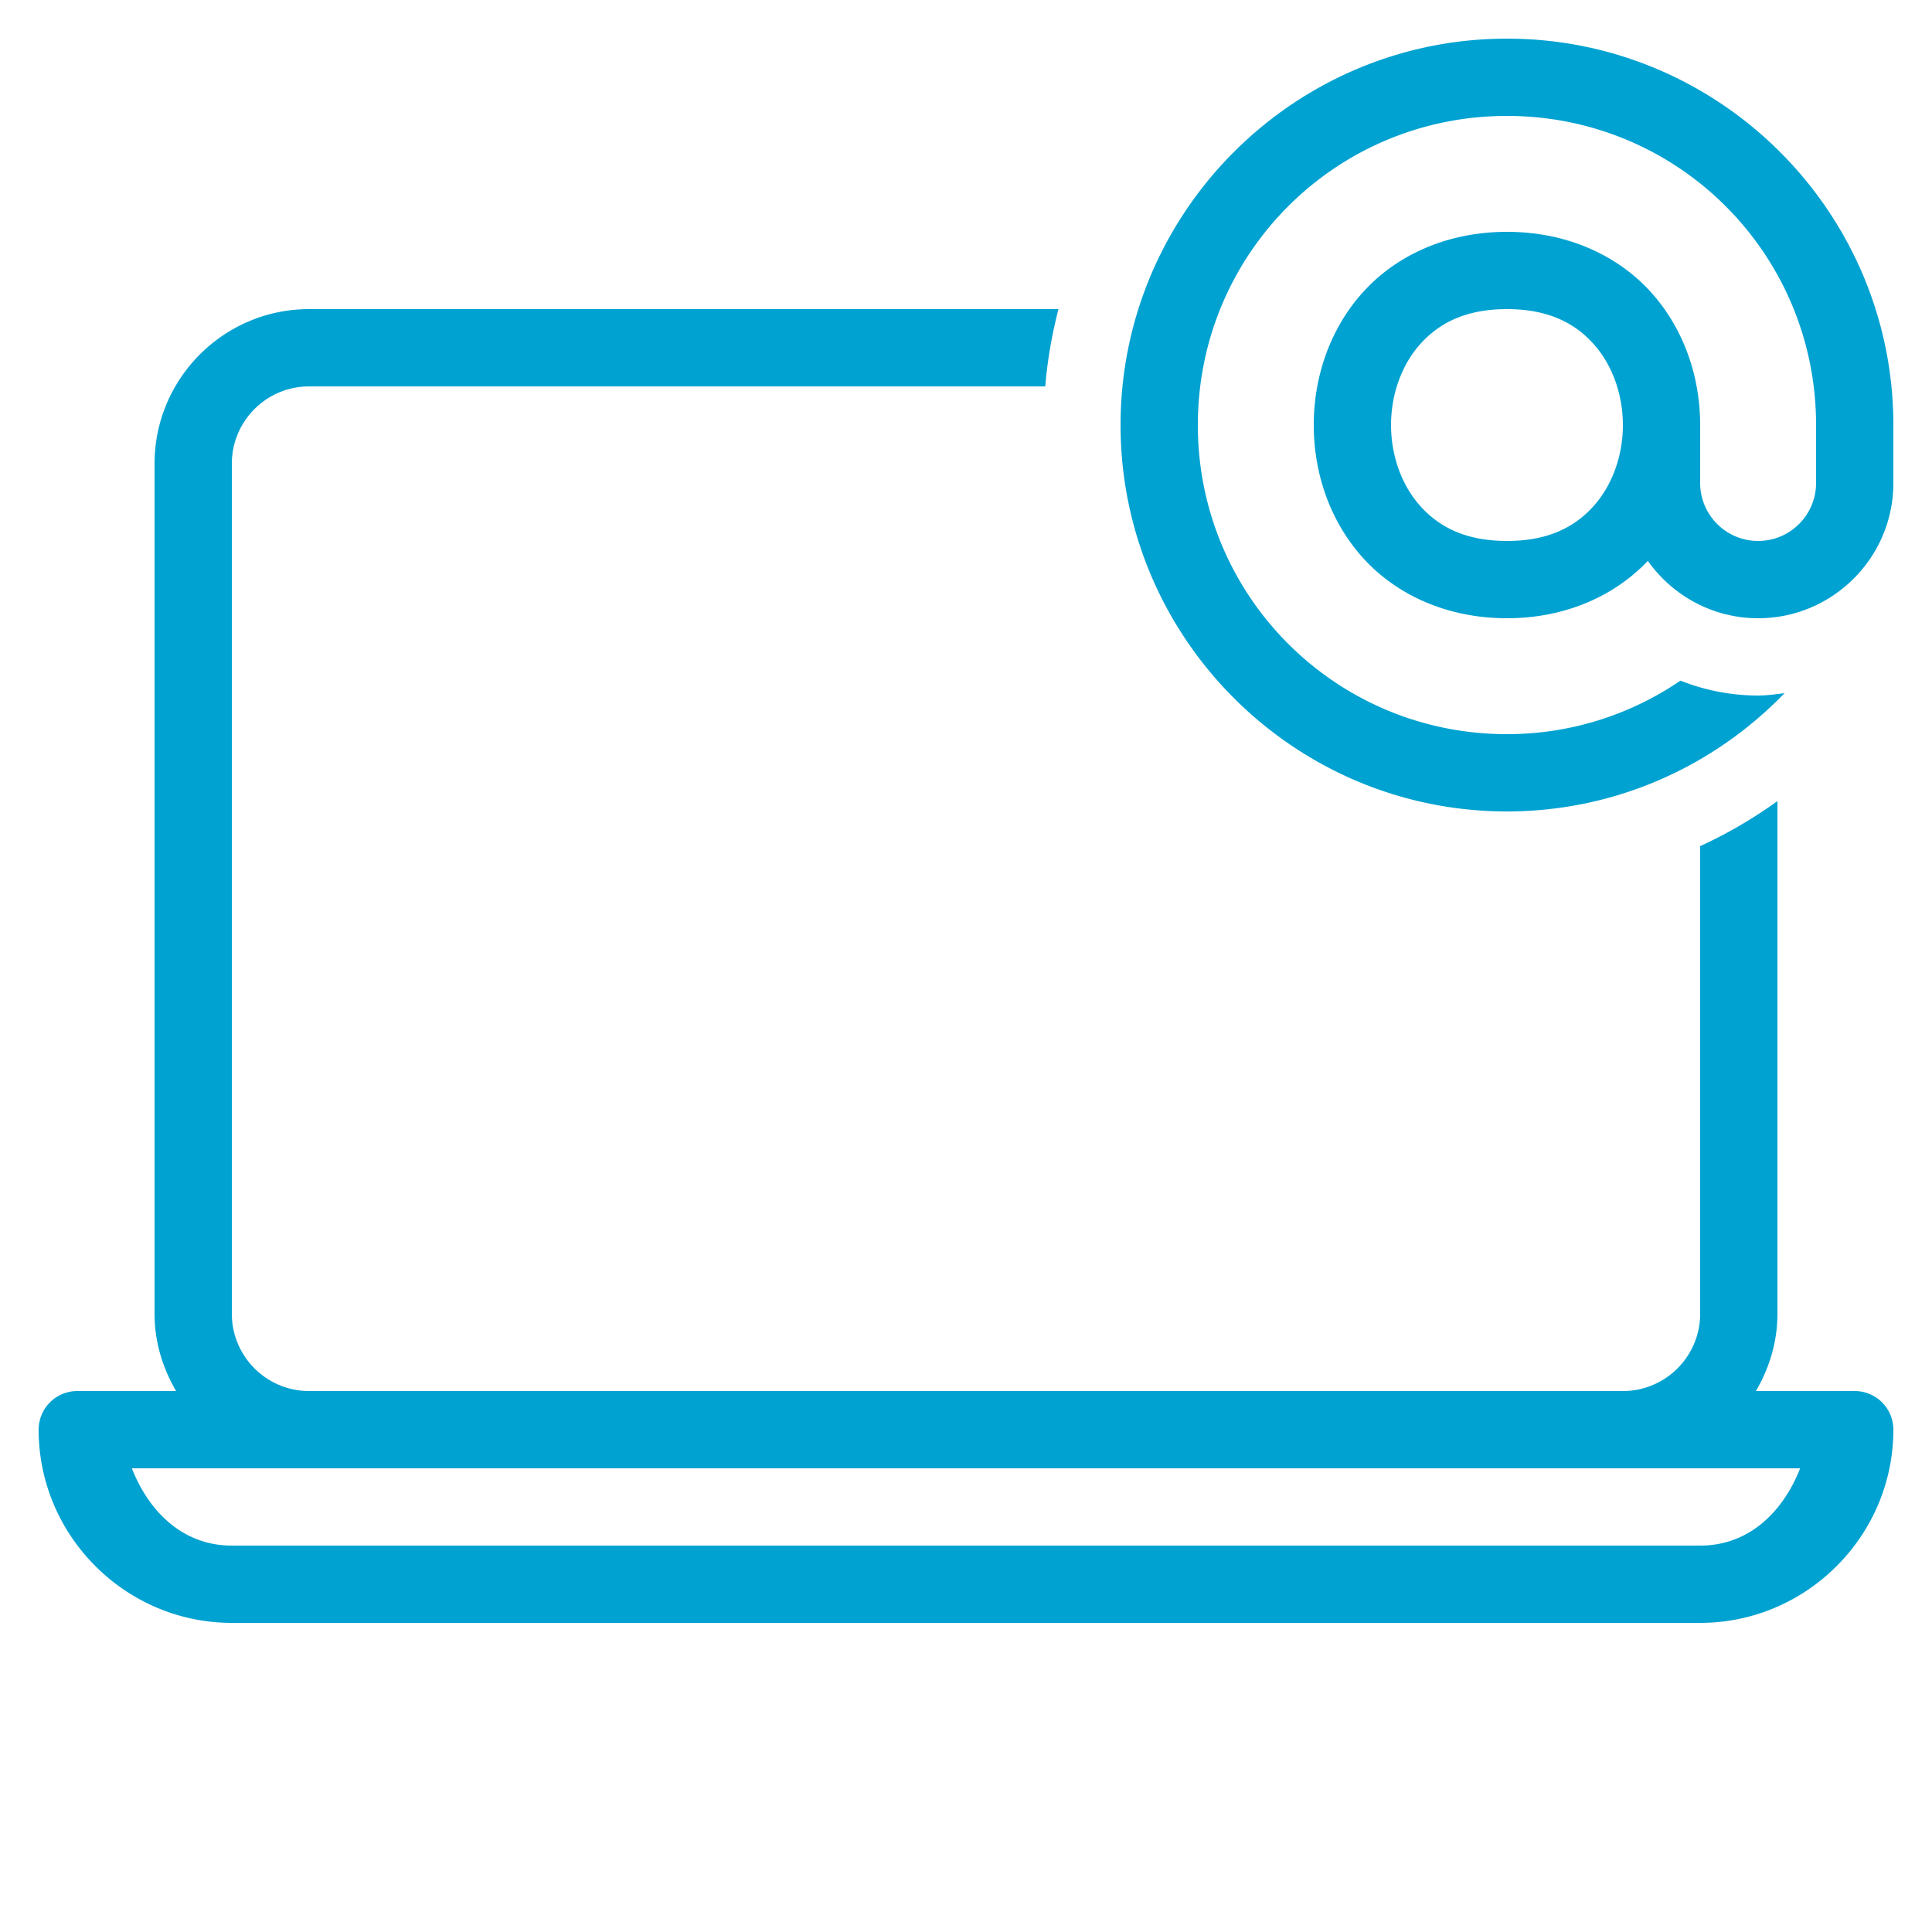 <svg fill="#2196f3" xmlns="http://www.w3.org/2000/svg" viewBox="0 0 50 50" width="50px" height="50px"><path d="M 39 1 C 33.489 1 29 5.489 29 11 C 29 16.511 33.489 21 39 21 C 41.819 21 44.364 19.822 46.184 17.939 C 45.958 17.967 45.733 18 45.5 18 C 44.79 18 44.113 17.861 43.49 17.615 C 42.208 18.488 40.664 19 39 19 C 34.569 19 31 15.431 31 11 C 31 6.569 34.569 3 39 3 C 43.431 3 47 6.569 47 11 L 47 12.5 C 47 13.327 46.327 14 45.5 14 C 44.673 14 44 13.327 44 12.5 L 44 11 C 44 9.778 43.598 8.542 42.748 7.586 C 41.898 6.63 40.583 6 39 6 C 37.417 6 36.102 6.63 35.252 7.586 C 34.402 8.542 34 9.778 34 11 C 34 12.222 34.402 13.458 35.252 14.414 C 36.102 15.37 37.417 16 39 16 C 40.524 16 41.795 15.412 42.646 14.516 C 43.281 15.411 44.322 16 45.5 16 C 47.43 16 49 14.43 49 12.5 L 49 11 C 49 5.489 44.511 1 39 1 z M 8 8 C 5.794 8 4 9.794 4 12 L 4 34 C 4 34.732 4.212 35.409 4.557 36 L 2 36 A 1 1 0 0 0 1 37 C 1 39.75 3.25 42 6 42 L 44 42 C 46.75 42 49 39.75 49 37 A 1 1 0 0 0 48 36 L 45.443 36 C 45.788 35.409 46 34.732 46 34 L 46 20.732 C 45.375 21.182 44.707 21.574 44 21.898 L 44 34 C 44 35.103 43.103 36 42 36 L 8 36 C 6.897 36 6 35.103 6 34 L 6 12 C 6 10.897 6.897 10 8 10 L 27.051 10 C 27.108 9.314 27.226 8.648 27.393 8 L 8 8 z M 39 8 C 40.083 8 40.769 8.37 41.252 8.914 C 41.735 9.458 42 10.222 42 11 C 42 11.778 41.735 12.542 41.252 13.086 C 40.769 13.63 40.083 14 39 14 C 37.917 14 37.231 13.63 36.748 13.086 C 36.265 12.542 36 11.778 36 11 C 36 10.222 36.265 9.458 36.748 8.914 C 37.231 8.37 37.917 8 39 8 z M 3.412 38 L 8 38 L 42 38 L 46.588 38 C 46.151 39.112 45.276 40 44 40 L 6 40 C 4.724 40 3.849 39.112 3.412 38 z"  fill="#00a2d1"/></svg>